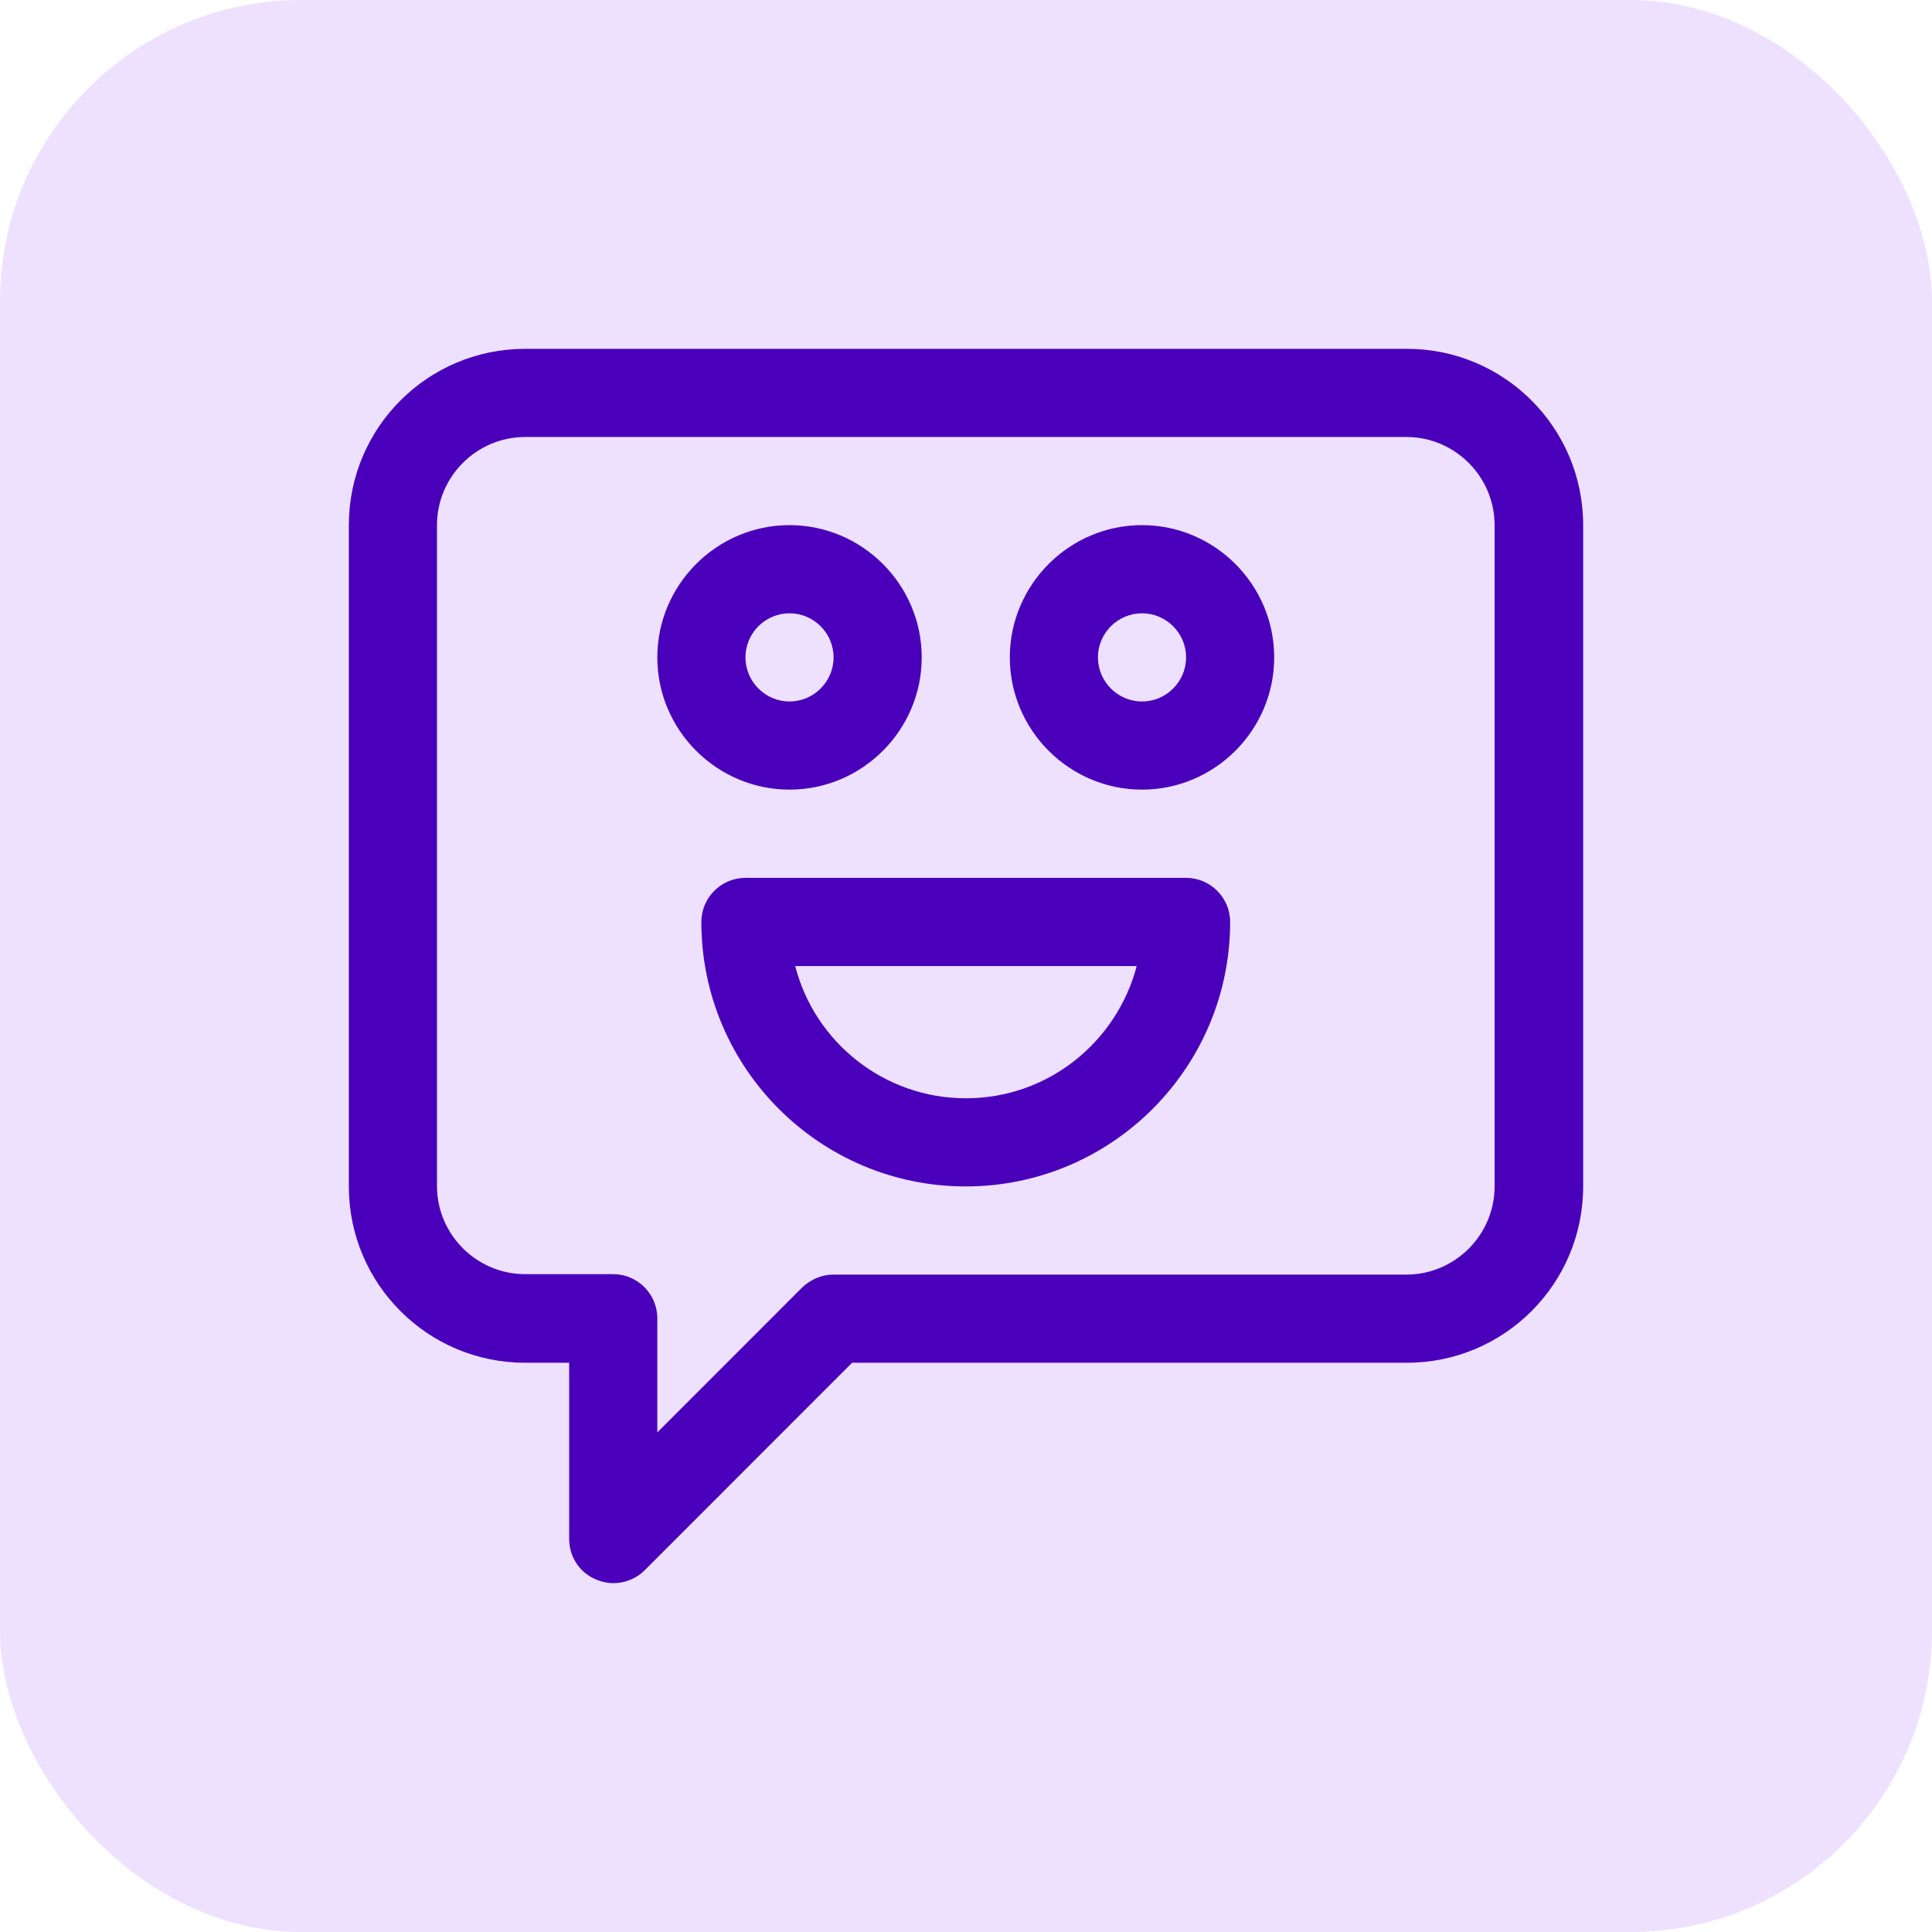 <svg width="72" height="72" viewBox="0 0 72 72" fill="none" xmlns="http://www.w3.org/2000/svg">
<rect width="72" height="72" rx="11.228" fill="#EDE1FF"/>
<path d="M52.414 13H19.569C15.94 13 13 15.941 13 19.571V44.214C13 47.845 15.94 50.786 19.569 50.786H21.211V57.357C21.211 58.014 21.605 58.622 22.23 58.869C22.427 58.951 22.64 59 22.854 59C23.281 59 23.708 58.836 24.02 58.524L31.755 50.786H52.431C56.06 50.786 59 47.845 59 44.214V19.571C59 15.941 56.06 13 52.431 13H52.414ZM55.699 44.214C55.699 46.021 54.221 47.5 52.414 47.5H31.065C30.622 47.5 30.211 47.681 29.899 47.976L24.496 53.381V49.126C24.496 48.223 23.757 47.484 22.854 47.484H19.569C17.763 47.484 16.285 46.005 16.285 44.198V19.571C16.285 17.764 17.763 16.286 19.569 16.286H52.414C54.221 16.286 55.699 17.764 55.699 19.571V44.214Z" fill="#4A00BA"/>
<path d="M34.35 24.499C34.35 21.788 32.133 19.57 29.423 19.57C26.713 19.57 24.496 21.788 24.496 24.499C24.496 27.21 26.713 29.427 29.423 29.427C32.133 29.427 34.35 27.21 34.35 24.499ZM27.781 24.499C27.781 23.595 28.52 22.856 29.423 22.856C30.326 22.856 31.065 23.595 31.065 24.499C31.065 25.402 30.326 26.142 29.423 26.142C28.52 26.142 27.781 25.402 27.781 24.499Z" fill="#4A00BA"/>
<path d="M42.56 19.57C39.85 19.57 37.633 21.788 37.633 24.499C37.633 27.21 39.85 29.427 42.56 29.427C45.269 29.427 47.486 27.21 47.486 24.499C47.486 21.788 45.269 19.57 42.56 19.57ZM42.56 26.142C41.656 26.142 40.917 25.402 40.917 24.499C40.917 23.595 41.656 22.856 42.56 22.856C43.463 22.856 44.202 23.595 44.202 24.499C44.202 25.402 43.463 26.142 42.56 26.142Z" fill="#4A00BA"/>
<path d="M44.202 32.715H27.779C26.876 32.715 26.137 33.454 26.137 34.358C26.137 39.796 30.554 44.215 35.99 44.215C41.426 44.215 45.844 39.796 45.844 34.358C45.844 33.454 45.105 32.715 44.202 32.715ZM35.99 40.929C32.936 40.929 30.357 38.826 29.635 36.001H42.362C41.623 38.826 39.061 40.929 36.007 40.929H35.99Z" fill="#4A00BA"/>
</svg>
